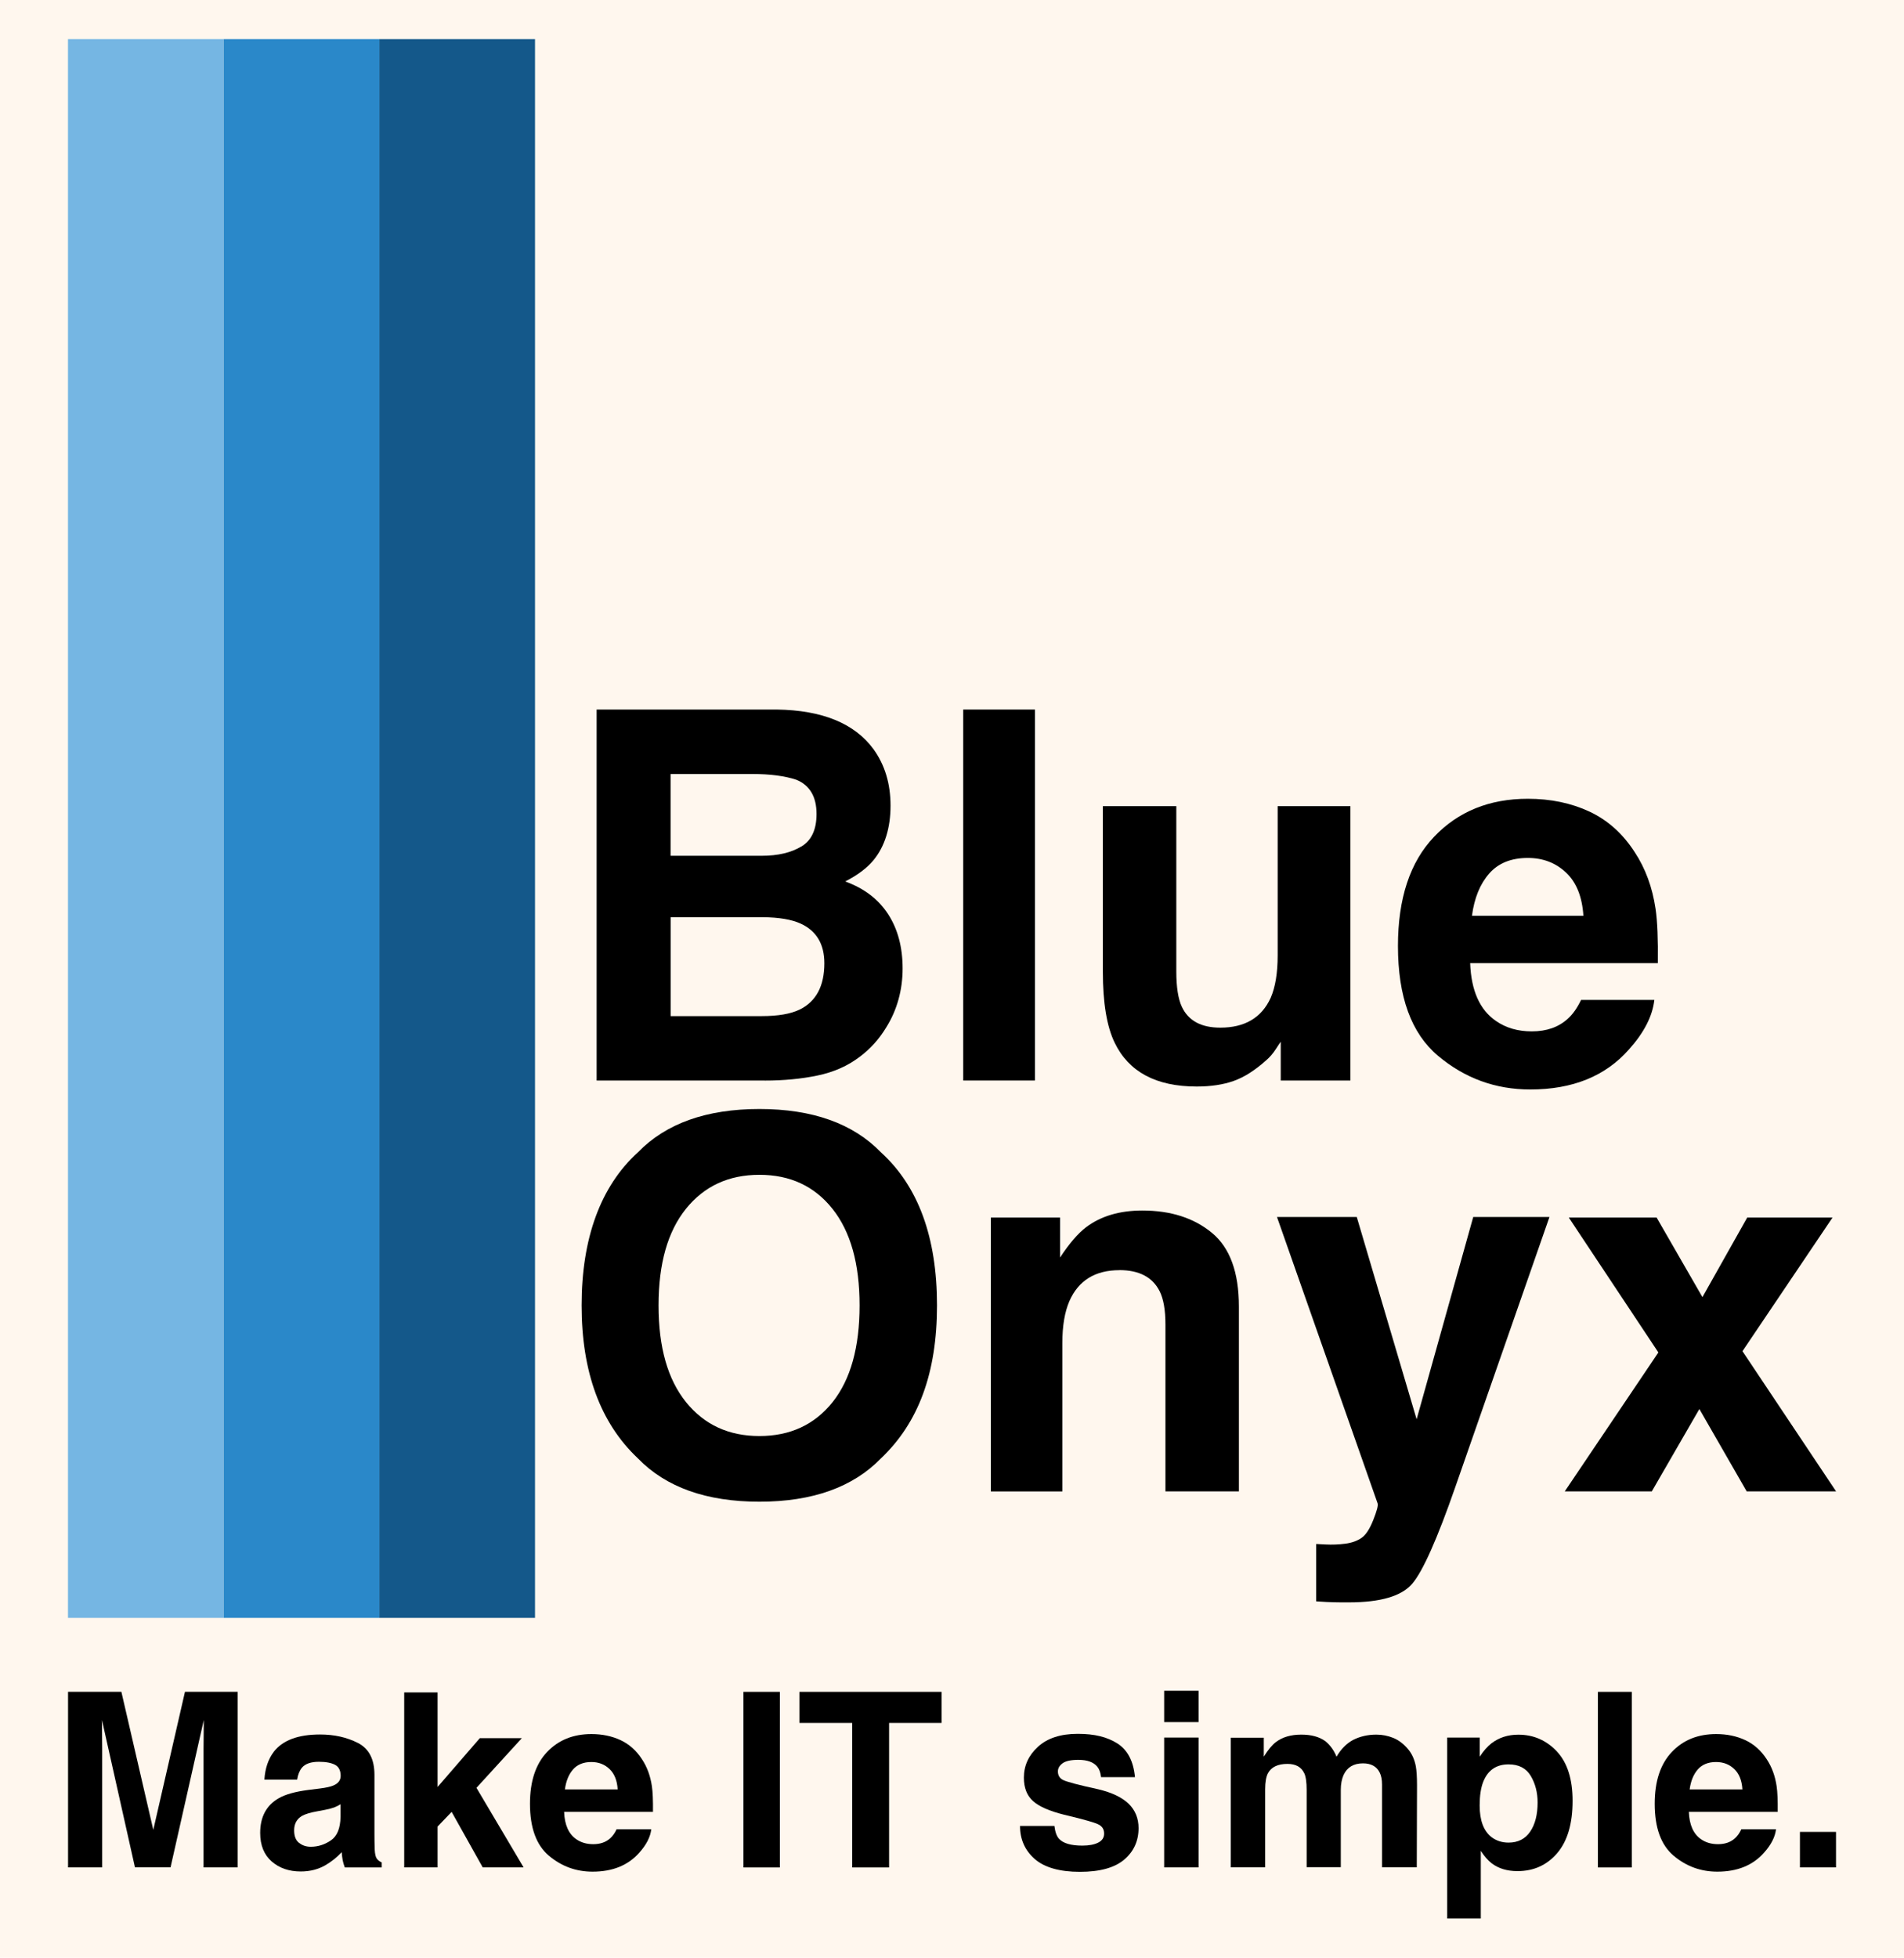 <svg xmlns="http://www.w3.org/2000/svg" id="Layer_1" data-name="Layer 1" viewBox="0 0 316.73 325.54">
  <defs>
    <style>
      .cls-1, .cls-2, .cls-3, .cls-4, .cls-5 {
        stroke-width: 0px;
      }

      .cls-2 {
        fill: #fff7ee;
      }

      .cls-3 {
        fill: #75b6e3;
      }

      .cls-4 {
        fill: #14588a;
      }

      .cls-5 {
        fill: #2a88c9;
      }
    </style>
  </defs>
  <rect class="cls-2" width="316.73" height="325.54"/>
  <g>
    <rect class="cls-4" x="63.1" y="6.51" width="25.9" height="262.53"/>
    <g>
      <rect class="cls-3" x="11.31" y="6.51" width="25.9" height="262.53"/>
      <rect class="cls-5" x="37.21" y="6.51" width="25.9" height="262.53"/>
    </g>
  </g>
  <g>
    <g>
      <path class="cls-1" d="m127.21,179.68h-27.96v-61.69h29.97c7.56.11,12.92,2.3,16.07,6.57,1.9,2.62,2.85,5.76,2.85,9.42s-.95,6.79-2.85,9.08c-1.06,1.28-2.62,2.46-4.69,3.52,3.15,1.14,5.53,2.96,7.14,5.44s2.41,5.5,2.41,9.04-.92,6.93-2.76,9.84c-1.17,1.93-2.64,3.54-4.39,4.85-1.98,1.51-4.32,2.54-7.01,3.1-2.69.56-5.62.84-8.77.84Zm6.11-38.92c1.67-1,2.51-2.8,2.51-5.4,0-2.87-1.12-4.77-3.35-5.69-1.93-.64-4.38-.96-7.37-.96h-13.56v13.6h15.15c2.71,0,4.91-.52,6.61-1.55Zm-6.4,11.76h-15.36v16.45h15.15c2.71,0,4.81-.36,6.32-1.09,2.73-1.34,4.1-3.91,4.1-7.7,0-3.21-1.33-5.41-3.98-6.61-1.48-.67-3.56-1.02-6.24-1.05Z"/>
      <path class="cls-1" d="m160.23,117.99h11.93v61.69h-11.93v-61.69Z"/>
      <path class="cls-1" d="m213.05,173.23c-.11.14-.39.56-.84,1.26s-.98,1.31-1.59,1.84c-1.87,1.67-3.68,2.82-5.42,3.43s-3.79.92-6.13.92c-6.75,0-11.3-2.43-13.64-7.28-1.31-2.68-1.97-6.63-1.97-11.84v-27.5h12.22v27.5c0,2.59.31,4.55.92,5.86,1.09,2.32,3.22,3.47,6.4,3.47,4.07,0,6.86-1.65,8.37-4.94.78-1.79,1.17-4.14,1.17-7.07v-24.82h12.1v45.62h-11.59v-6.45Z"/>
      <path class="cls-1" d="m275.2,166.28c-.31,2.71-1.72,5.45-4.23,8.24-3.91,4.44-9.37,6.65-16.41,6.65-5.8,0-10.92-1.87-15.36-5.61-4.44-3.74-6.65-9.82-6.65-18.25,0-7.9,2-13.95,6.01-18.16s9.2-6.32,15.59-6.32c3.79,0,7.21.71,10.25,2.13,3.04,1.42,5.55,3.67,7.53,6.74,1.79,2.71,2.94,5.85,3.47,9.42.31,2.09.43,5.11.38,9.04h-31.22c.17,4.58,1.6,7.78,4.31,9.63,1.65,1.14,3.63,1.72,5.94,1.72,2.46,0,4.45-.7,5.98-2.09.84-.75,1.58-1.8,2.22-3.14h12.18Zm-11.8-13.98c-.2-3.15-1.15-5.55-2.87-7.18-1.72-1.63-3.84-2.45-6.38-2.45-2.76,0-4.9.86-6.42,2.59-1.52,1.73-2.48,4.07-2.87,7.03h18.54Z"/>
    </g>
    <g>
      <path class="cls-1" d="m126.33,249.72c-8.82,0-15.56-2.4-20.21-7.2-6.25-5.89-9.37-14.37-9.37-25.45s3.12-19.78,9.37-25.45c4.66-4.8,11.4-7.2,20.21-7.2s15.56,2.4,20.21,7.2c6.22,5.66,9.33,14.15,9.33,25.45s-3.11,19.56-9.33,25.45c-4.66,4.8-11.4,7.2-20.21,7.2Zm12.18-16.57c2.99-3.77,4.48-9.12,4.48-16.07s-1.5-12.27-4.5-16.05c-3-3.78-7.05-5.67-12.16-5.67s-9.18,1.88-12.22,5.65c-3.04,3.77-4.56,9.12-4.56,16.07s1.52,12.3,4.56,16.07c3.04,3.77,7.11,5.65,12.22,5.65s9.17-1.88,12.18-5.65Z"/>
      <path class="cls-1" d="m186.22,211.22c-4.05,0-6.82,1.72-8.33,5.15-.78,1.81-1.17,4.13-1.17,6.95v24.69h-11.89v-45.54h11.51v6.65c1.53-2.34,2.99-4.03,4.35-5.06,2.46-1.84,5.57-2.76,9.33-2.76,4.72,0,8.57,1.23,11.57,3.7,3,2.47,4.5,6.56,4.5,12.28v30.72h-12.22v-27.75c0-2.4-.32-4.24-.96-5.52-1.17-2.34-3.4-3.52-6.7-3.52Z"/>
      <path class="cls-1" d="m235.65,236.03l9.42-33.65h12.68l-15.65,44.87c-3.01,8.65-5.4,14.01-7.16,16.09-1.76,2.08-5.27,3.12-10.55,3.12-1.06,0-1.91,0-2.55-.02-.64-.01-1.6-.06-2.89-.15v-9.54l1.51.08c1.17.06,2.29.01,3.35-.13,1.06-.14,1.95-.46,2.68-.96.7-.47,1.35-1.46,1.95-2.97.6-1.51.84-2.43.73-2.76l-16.74-47.63h13.27l9.96,33.65Z"/>
      <path class="cls-1" d="m305.42,248h-14.86l-7.87-13.69-7.91,13.69h-14.48l15.57-23.1-14.9-22.43h14.61l7.62,13.23,7.45-13.23h14.19l-14.98,22.22,15.57,23.31Z"/>
    </g>
  </g>
  <g>
    <g>
      <path class="cls-1" d="m17,310.53h-5.68v-29.2h8.87l5.31,22.96,5.27-22.96h8.77v29.2h-5.68v-19.75c0-.57,0-1.36.02-2.39s.02-1.81.02-2.37l-5.53,24.5h-5.92l-5.49-24.5c0,.55,0,1.34.02,2.37s.02,1.82.02,2.39v19.75Z"/>
      <path class="cls-1" d="m45.56,291.28c1.49-1.9,4.05-2.85,7.68-2.85,2.36,0,4.46.47,6.3,1.41s2.75,2.71,2.75,5.31v9.9c0,.69.01,1.52.04,2.5.04.74.15,1.24.34,1.51s.46.48.83.65v.83h-6.14c-.17-.44-.29-.85-.36-1.23s-.12-.82-.16-1.31c-.78.85-1.68,1.56-2.69,2.16-1.21.7-2.59,1.05-4.12,1.05-1.95,0-3.57-.56-4.84-1.67s-1.91-2.7-1.91-4.74c0-2.65,1.02-4.58,3.07-5.76,1.12-.65,2.77-1.11,4.95-1.39l1.92-.24c1.04-.13,1.79-.3,2.24-.5.81-.34,1.21-.88,1.21-1.6,0-.88-.31-1.5-.92-1.83s-1.52-.51-2.7-.51c-1.33,0-2.28.33-2.83.99-.4.49-.66,1.15-.79,1.98h-5.45c.12-1.89.65-3.44,1.58-4.65Zm4.2,15.17c.53.44,1.18.65,1.94.65,1.21,0,2.33-.36,3.36-1.07s1.55-2.01,1.59-3.9v-2.1c-.36.22-.72.41-1.08.54s-.86.27-1.5.39l-1.27.24c-1.19.21-2.04.47-2.56.77-.87.51-1.31,1.31-1.31,2.4,0,.96.27,1.66.81,2.08Z"/>
      <path class="cls-1" d="m87.11,310.53h-6.81l-5.17-9.23-2.34,2.44v6.79h-5.55v-29.1h5.55v15.73l7.03-8.12h6.99l-7.55,8.26,7.84,13.23Z"/>
      <path class="cls-1" d="m108.34,304.19c-.15,1.28-.81,2.58-2,3.9-1.85,2.1-4.44,3.15-7.76,3.15-2.75,0-5.17-.88-7.27-2.65-2.1-1.77-3.15-4.65-3.15-8.64,0-3.74.95-6.6,2.84-8.6,1.89-1.99,4.35-2.99,7.38-2.99,1.8,0,3.41.34,4.85,1.01s2.63,1.74,3.57,3.19c.85,1.28,1.39,2.77,1.64,4.46.15.99.2,2.42.18,4.28h-14.78c.08,2.17.76,3.68,2.04,4.56.78.54,1.72.81,2.81.81,1.16,0,2.11-.33,2.83-.99.4-.36.75-.85,1.05-1.49h5.76Zm-5.59-6.62c-.09-1.49-.54-2.62-1.36-3.4s-1.82-1.16-3.02-1.16c-1.31,0-2.32.41-3.04,1.23s-1.17,1.93-1.36,3.33h8.77Z"/>
      <path class="cls-1" d="m123.67,281.34h6.06v29.2h-6.06v-29.2Z"/>
      <path class="cls-1" d="m156.63,281.34v5.17h-8.73v24.03h-6.14v-24.03h-8.77v-5.17h23.65Z"/>
      <path class="cls-1" d="m185.89,289.93c1.69,1.08,2.66,2.94,2.91,5.59h-5.64c-.08-.73-.28-1.3-.61-1.72-.62-.77-1.68-1.15-3.17-1.15-1.23,0-2.1.19-2.62.57-.52.38-.78.83-.78,1.35,0,.65.28,1.12.83,1.41.55.3,2.52.83,5.88,1.56,2.24.53,3.93,1.33,5.05,2.4,1.11,1.08,1.66,2.44,1.66,4.06,0,2.14-.8,3.89-2.39,5.24-1.59,1.35-4.05,2.03-7.38,2.03s-5.9-.72-7.52-2.15c-1.62-1.43-2.43-3.26-2.43-5.48h5.72c.12,1,.38,1.72.77,2.14.7.75,1.99,1.13,3.88,1.13,1.11,0,1.99-.17,2.64-.5.65-.33.98-.83.98-1.49s-.26-1.12-.79-1.45-2.49-.9-5.88-1.7c-2.44-.61-4.17-1.37-5.17-2.28-1-.9-1.51-2.19-1.51-3.88,0-1.99.78-3.71,2.35-5.14,1.56-1.43,3.77-2.15,6.61-2.15s4.89.53,6.6,1.6Z"/>
      <path class="cls-1" d="m199.38,281.16v5.21h-5.72v-5.21h5.72Zm0,7.78v21.59h-5.72v-21.59h5.72Z"/>
      <path class="cls-1" d="m216.96,294.88c-.48-1.04-1.41-1.56-2.79-1.56-1.61,0-2.69.52-3.25,1.56-.3.59-.46,1.48-.46,2.65v12.99h-5.72v-21.55h5.49v3.15c.7-1.12,1.36-1.92,1.98-2.4,1.1-.85,2.52-1.27,4.26-1.27,1.65,0,2.98.36,4,1.09.82.67,1.44,1.54,1.86,2.59.74-1.27,1.66-2.2,2.75-2.79,1.16-.59,2.46-.89,3.88-.89.95,0,1.89.18,2.81.55s1.76,1.02,2.52,1.94c.61.75,1.02,1.68,1.23,2.77.13.73.2,1.79.2,3.19l-.04,13.61h-5.78v-13.75c0-.82-.13-1.49-.4-2.02-.5-1-1.43-1.51-2.77-1.51-1.56,0-2.63.65-3.23,1.94-.3.69-.46,1.51-.46,2.48v12.85h-5.68v-12.85c0-1.28-.13-2.21-.4-2.79Z"/>
      <path class="cls-1" d="m258.99,291.26c1.74,1.86,2.61,4.6,2.61,8.2,0,3.8-.85,6.7-2.56,8.7s-3.91,2.99-6.61,2.99c-1.72,0-3.14-.43-4.28-1.29-.62-.48-1.23-1.17-1.82-2.08v11.25h-5.59v-30.09h5.41v3.19c.61-.94,1.25-1.68,1.94-2.22,1.25-.96,2.75-1.45,4.48-1.45,2.52,0,4.66.93,6.42,2.79Zm-3.21,8.48c0-1.66-.38-3.14-1.14-4.42-.76-1.28-1.99-1.92-3.69-1.92-2.05,0-3.45.97-4.22,2.91-.4,1.03-.59,2.34-.59,3.92,0,2.51.67,4.27,2,5.29.79.59,1.73.89,2.81.89,1.57,0,2.77-.61,3.59-1.82.83-1.21,1.24-2.83,1.24-4.85Z"/>
      <path class="cls-1" d="m265.81,281.34h5.64v29.2h-5.64v-29.2Z"/>
      <path class="cls-1" d="m295.44,304.19c-.15,1.28-.81,2.58-2,3.9-1.85,2.1-4.44,3.15-7.76,3.15-2.75,0-5.17-.88-7.27-2.65s-3.15-4.65-3.15-8.64c0-3.74.95-6.6,2.84-8.6s4.35-2.99,7.38-2.99c1.8,0,3.41.34,4.85,1.01,1.44.67,2.63,1.74,3.57,3.19.85,1.28,1.39,2.77,1.64,4.46.15.99.2,2.42.18,4.28h-14.78c.08,2.17.76,3.68,2.04,4.56.78.54,1.72.81,2.81.81,1.16,0,2.11-.33,2.83-.99.4-.36.75-.85,1.05-1.49h5.76Zm-5.59-6.62c-.09-1.49-.54-2.62-1.36-3.4s-1.82-1.16-3.02-1.16c-1.31,0-2.32.41-3.04,1.23-.72.82-1.17,1.93-1.36,3.33h8.77Z"/>
    </g>
    <path class="cls-1" d="m299.42,304.63h6v5.9h-6v-5.9Z"/>
  </g>
</svg>
